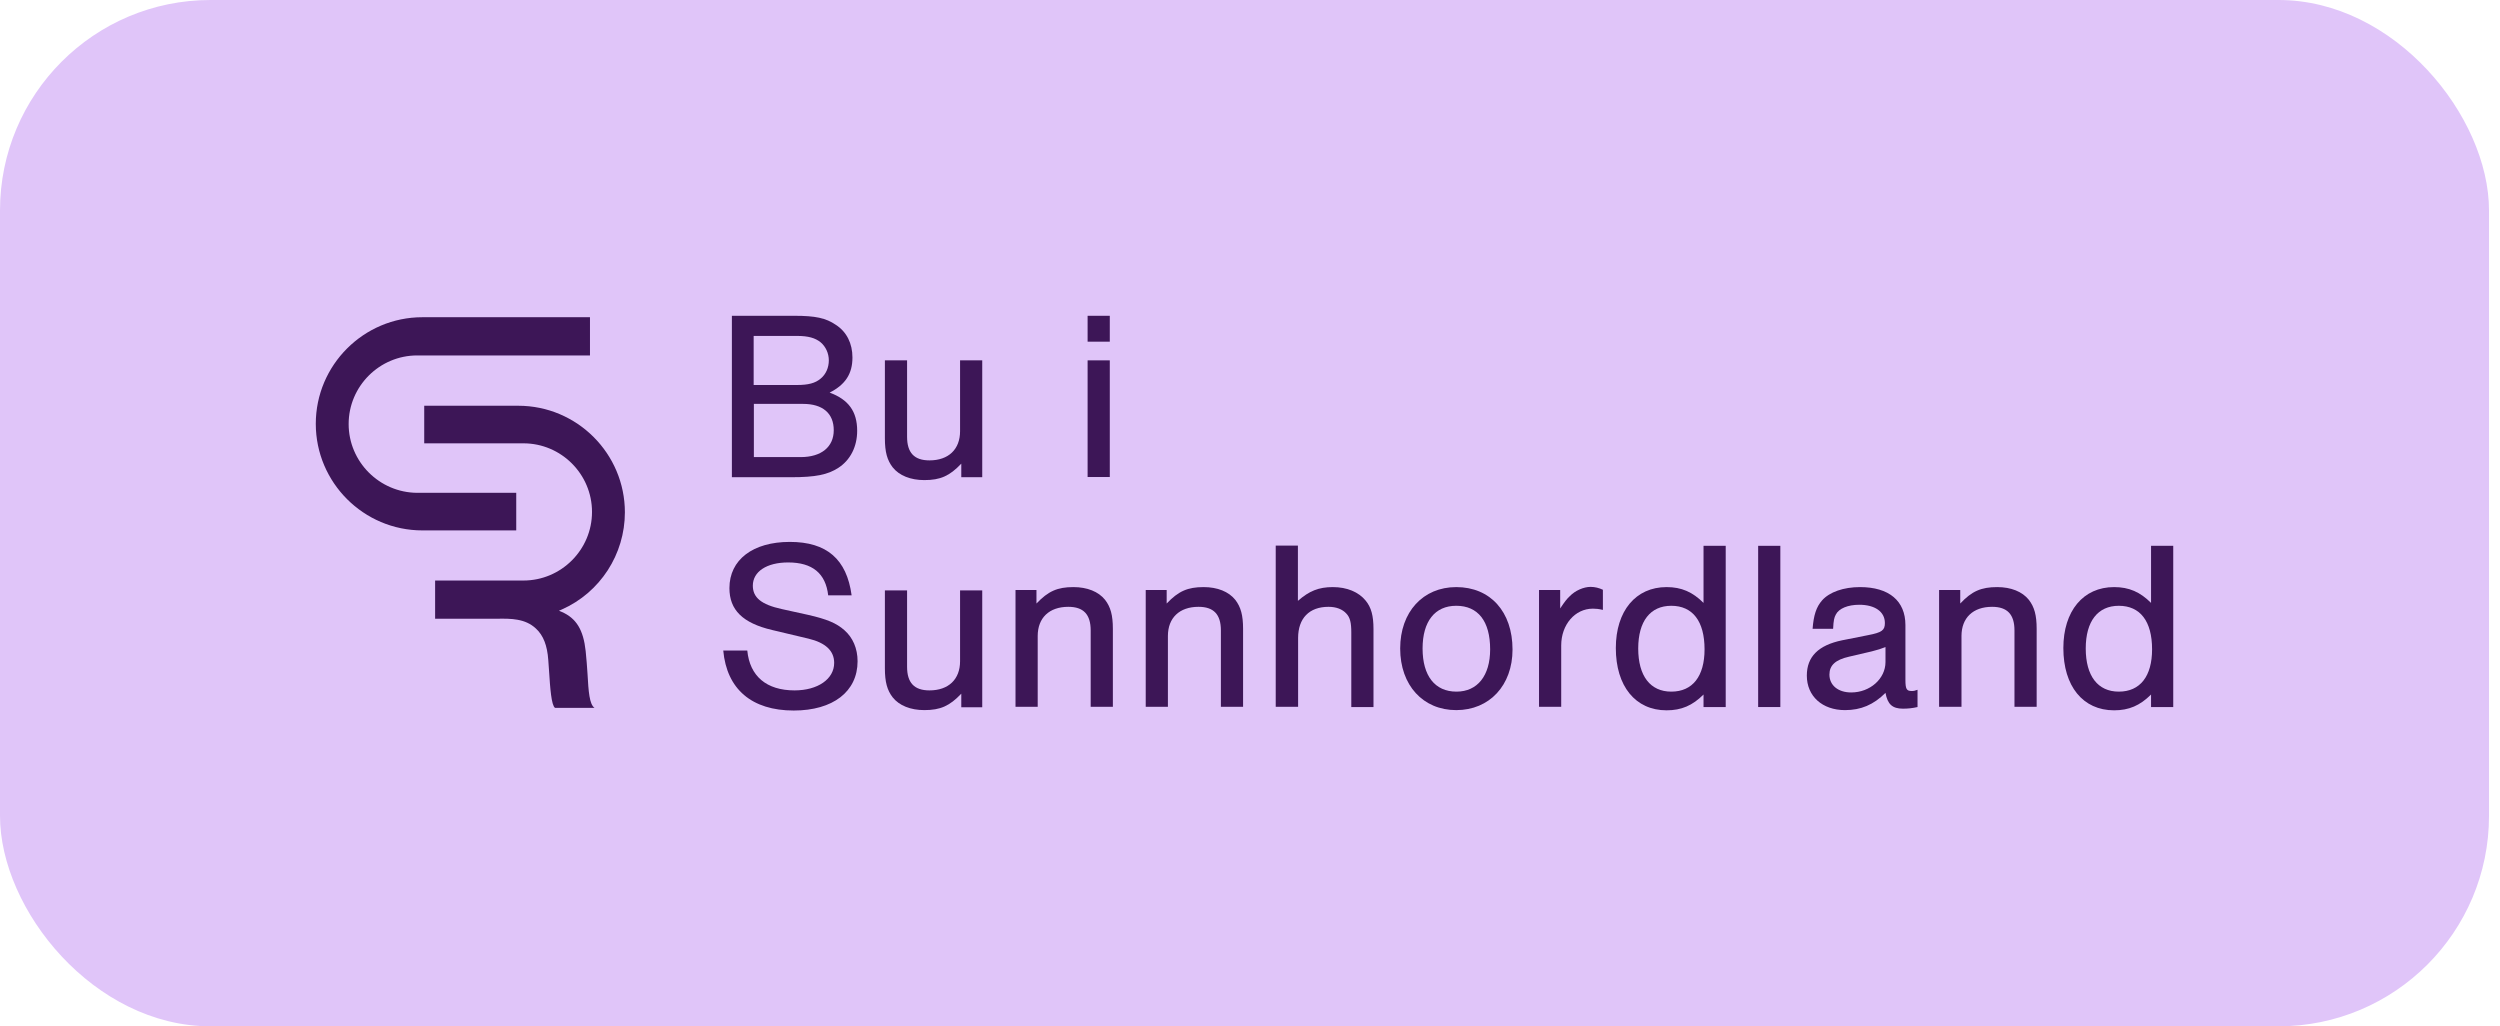 <?xml version="1.0" encoding="UTF-8"?>
<svg xmlns="http://www.w3.org/2000/svg" width="190" height="78" viewBox="0 0 190 78" fill="none">
  <rect width="189.165" height="78" rx="16" fill="#E0C5F9"></rect>
  <path d="M26.497 32.226C26.497 29.354 28.839 27.013 31.711 27.013H44.838V24.109H32.101C27.637 24.109 24 27.746 24 32.21C24 36.674 27.637 40.311 32.101 40.311H39.234V37.455H31.711C28.839 37.439 26.497 35.098 26.497 32.226Z" fill="#3D1657"></path>
  <path d="M44.65 51.191C44.619 50.676 44.572 50.098 44.51 49.474C44.338 47.882 43.807 46.992 42.699 46.508L42.48 46.414L42.699 46.321C45.618 45.025 47.491 42.122 47.491 38.938C47.491 34.474 43.854 30.837 39.39 30.837H32.241V33.693H39.78C42.652 33.693 44.993 36.035 44.993 38.907C44.993 41.779 42.652 44.12 39.78 44.12H33.069V47.023H37.486C37.595 47.023 37.704 47.023 37.813 47.023C38.844 47.008 39.921 47.008 40.732 47.772C41.294 48.288 41.591 49.052 41.669 50.16C41.684 50.457 41.716 50.738 41.731 51.035C41.809 52.252 41.903 53.626 42.184 53.797H45.181C44.791 53.516 44.728 52.564 44.65 51.191Z" fill="#3D1657"></path>
  <path d="M55.639 24H60.384C61.976 24 62.772 24.172 63.522 24.687C64.349 25.218 64.786 26.107 64.786 27.169C64.786 28.402 64.255 29.229 63.053 29.838C64.489 30.368 65.145 31.274 65.145 32.741C65.145 33.943 64.63 34.957 63.724 35.55C62.913 36.081 61.976 36.269 60.119 36.269H55.623V24H55.639ZM60.572 29.26C61.43 29.26 61.961 29.12 62.367 28.776C62.772 28.448 62.991 27.933 62.991 27.387C62.991 26.856 62.757 26.341 62.367 26.014C61.961 25.686 61.43 25.53 60.572 25.53H57.278V29.26H60.572ZM60.852 34.739C62.413 34.739 63.365 33.974 63.365 32.694C63.365 31.414 62.523 30.696 61.04 30.696H57.294V34.739H60.852Z" fill="#3D1657"></path>
  <path d="M73.058 36.253V35.238C72.169 36.175 71.466 36.487 70.249 36.487C69.203 36.487 68.344 36.144 67.845 35.519C67.424 34.973 67.252 34.349 67.252 33.319V27.387H68.938V33.194C68.938 34.411 69.484 34.989 70.639 34.989C72.091 34.989 72.965 34.146 72.965 32.772V27.387H74.65V36.269H73.058V36.253Z" fill="#3D1657"></path>
  <path d="M84.344 25.967H82.658V24H84.344V25.967ZM84.344 36.253H82.658V27.387H84.344V36.253Z" fill="#3D1657"></path>
  <path d="M62.944 45.259C62.757 43.573 61.742 42.746 59.9 42.746C58.261 42.746 57.215 43.448 57.215 44.51C57.215 45.415 57.855 45.946 59.416 46.289L61.399 46.726C62.85 47.054 63.584 47.366 64.177 47.897C64.817 48.459 65.176 49.286 65.176 50.254C65.176 52.564 63.303 54 60.322 54C57.137 54 55.233 52.377 54.968 49.442H56.794C56.981 51.393 58.261 52.47 60.384 52.47C62.148 52.47 63.397 51.612 63.397 50.379C63.397 49.458 62.741 48.849 61.445 48.537L58.683 47.881C56.435 47.35 55.436 46.352 55.436 44.697C55.436 42.543 57.215 41.185 60.025 41.185C62.835 41.185 64.349 42.496 64.723 45.243H62.944V45.259Z" fill="#3D1657"></path>
  <path d="M73.058 53.734V52.72C72.169 53.656 71.466 53.968 70.249 53.968C69.203 53.968 68.344 53.625 67.845 53.001C67.424 52.455 67.252 51.83 67.252 50.8V44.869H68.938V50.675C68.938 51.893 69.484 52.47 70.639 52.47C72.091 52.47 72.965 51.627 72.965 50.254V44.869H74.65V53.75H73.058V53.734Z" fill="#3D1657"></path>
  <path d="M78.771 44.853V45.868C79.661 44.931 80.363 44.619 81.581 44.619C82.627 44.619 83.485 44.962 83.985 45.587C84.406 46.133 84.578 46.758 84.578 47.788V53.719H82.892V47.913C82.892 46.695 82.346 46.118 81.191 46.118C79.739 46.118 78.865 46.96 78.865 48.334V53.719H77.179V44.838H78.771V44.853Z" fill="#3D1657"></path>
  <path d="M88.667 44.853V45.868C89.557 44.931 90.259 44.619 91.477 44.619C92.523 44.619 93.381 44.962 93.881 45.587C94.302 46.133 94.474 46.758 94.474 47.788V53.719H92.788V47.913C92.788 46.695 92.242 46.118 91.087 46.118C89.635 46.118 88.761 46.96 88.761 48.334V53.719H87.075V44.838H88.667V44.853Z" fill="#3D1657"></path>
  <path d="M98.641 45.665C99.499 44.916 100.217 44.619 101.294 44.619C102.371 44.619 103.261 44.994 103.792 45.649C104.213 46.164 104.385 46.789 104.385 47.803V53.735H102.699V48.069C102.699 47.32 102.605 46.929 102.324 46.633C102.028 46.305 101.56 46.118 100.967 46.118C99.499 46.118 98.656 46.992 98.656 48.49V53.719H96.955V41.466H98.641V45.665Z" fill="#3D1657"></path>
  <path d="M114.952 49.364C114.952 52.08 113.204 53.969 110.675 53.969C108.147 53.969 106.414 52.08 106.414 49.286C106.414 46.508 108.147 44.619 110.675 44.619C113.266 44.619 114.952 46.492 114.952 49.364ZM108.116 49.286C108.116 51.362 109.052 52.564 110.691 52.564C112.283 52.564 113.251 51.362 113.251 49.349C113.251 47.21 112.33 46.039 110.675 46.039C109.052 46.039 108.116 47.226 108.116 49.286Z" fill="#3D1657"></path>
  <path d="M118.574 44.853V46.242C118.917 45.727 119.073 45.524 119.307 45.306C119.713 44.885 120.353 44.603 120.884 44.603C121.211 44.603 121.524 44.682 121.82 44.822V46.352C121.477 46.274 121.289 46.258 121.055 46.258C119.697 46.258 118.652 47.475 118.652 49.052V53.719H116.966V44.838H118.574V44.853Z" fill="#3D1657"></path>
  <path d="M131.154 53.735H129.468V52.783C128.625 53.626 127.782 53.984 126.659 53.984C124.286 53.984 122.803 52.143 122.803 49.255C122.803 46.43 124.317 44.619 126.659 44.619C127.798 44.619 128.641 44.994 129.468 45.821V41.482H131.154V53.735ZM124.505 49.286C124.505 51.378 125.425 52.564 127.018 52.564C128.641 52.564 129.546 51.394 129.546 49.349C129.546 47.21 128.641 46.04 127.018 46.04C125.425 46.04 124.505 47.21 124.505 49.286Z" fill="#3D1657"></path>
  <path d="M135.306 53.735H133.62V41.482H135.306V53.735Z" fill="#3D1657"></path>
  <path d="M137.756 47.803C137.834 46.758 138.037 46.133 138.474 45.634C139.036 44.994 140.113 44.619 141.362 44.619C143.563 44.619 144.812 45.665 144.812 47.507V51.674C144.812 52.377 144.905 52.517 145.295 52.517C145.436 52.517 145.53 52.502 145.732 52.423V53.735C145.327 53.828 144.983 53.859 144.624 53.859C143.813 53.859 143.454 53.516 143.297 52.658C142.392 53.563 141.424 53.969 140.223 53.969C138.49 53.969 137.319 52.907 137.319 51.346C137.319 49.91 138.193 49.036 140.004 48.662L141.971 48.272C143.032 48.069 143.251 47.897 143.251 47.351C143.251 46.492 142.501 45.962 141.3 45.962C140.441 45.962 139.754 46.242 139.52 46.711C139.395 46.945 139.348 47.148 139.317 47.788H137.756V47.803ZM143.297 49.177C142.985 49.302 142.689 49.395 142.252 49.505L140.519 49.91C139.489 50.145 139.036 50.566 139.036 51.269C139.036 52.08 139.692 52.626 140.691 52.626C142.127 52.626 143.297 51.581 143.297 50.316V49.177Z" fill="#3D1657"></path>
  <path d="M148.979 44.853V45.868C149.853 44.931 150.571 44.619 151.789 44.619C152.835 44.619 153.693 44.962 154.192 45.587C154.614 46.133 154.786 46.758 154.786 47.788V53.719H153.1V47.913C153.1 46.695 152.554 46.118 151.399 46.118C149.947 46.118 149.073 46.96 149.073 48.334V53.719H147.371V44.838H148.979V44.853Z" fill="#3D1657"></path>
  <path d="M165.166 53.735H163.48V52.783C162.637 53.626 161.794 53.984 160.67 53.984C158.298 53.984 156.815 52.143 156.815 49.255C156.815 46.43 158.329 44.619 160.67 44.619C161.81 44.619 162.653 44.994 163.48 45.821V41.482H165.166V53.735ZM158.516 49.286C158.516 51.378 159.437 52.564 161.029 52.564C162.653 52.564 163.558 51.394 163.558 49.349C163.558 47.21 162.653 46.04 161.029 46.04C159.437 46.04 158.516 47.21 158.516 49.286Z" fill="#3D1657"></path>
</svg>
